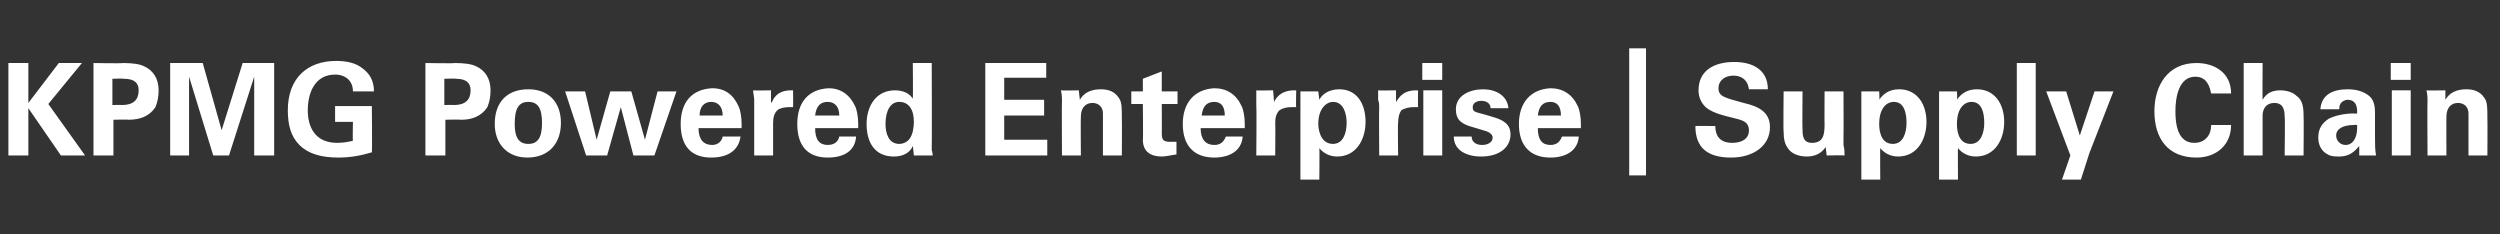 <?xml version="1.0" standalone="no"?><!DOCTYPE svg PUBLIC "-//W3C//DTD SVG 1.1//EN" "http://www.w3.org/Graphics/SVG/1.1/DTD/svg11.dtd"><svg xmlns="http://www.w3.org/2000/svg" version="1.1" width="238px" height="22.3px" viewBox="0 -6 238 22.3" style="top:-6px"><rect x="0" y="-6" width="238" height="22.3" fill="#333333" stroke="none"/><desc>KPMG Powered Enterprise Supply Chain</desc><defs/><g id="Polygon207978"><path d="m7.8 0L4.6 3.9l3.5 4.9H5.8L2.7 4.3v4.5H.8V0h1.9v3.8L5.6 0h2.2zm3.9 0c.9 0 1.6.1 2 .3c.9.4 1.4 1.2 1.4 2.3c0 .6-.1 1.1-.3 1.6c-.6.9-1.5 1.2-2.6 1.2c.04-.04-1.4 0-1.4 0v3.4H8.9V0s2.76.05 2.8 0zm-.1 4c1.1 0 1.6-.5 1.6-1.4c0-.7-.4-1.1-1.4-1.1c-.02-.04-1.1 0-1.1 0v2.5s.9-.03.9 0zm7.7-4l1.8 6.4l2-6.4h3v8.8h-1.9V1.3l-2.4 7.5h-1.5L18 1.3v7.5h-1.8V0h3.1zm15.2.5c.7.5 1.1 1.2 1.1 2.2h-2c0-1-.7-1.6-1.7-1.6c-1.9 0-2.6 1.7-2.6 3.4c0 1.6.7 3.1 2.8 3.1c.6 0 1.1-.1 1.5-.2c-.04 0 0-1.8 0-1.8h-1.7V4.1h3.5s.04 4.38 0 4.4c-1 .3-2 .5-3.2.5c-1.7 0-2.9-.4-3.7-1.2c-.8-.8-1.1-1.9-1.1-3.3c0-3.1 1.9-4.7 4.6-4.7c1 0 1.9.2 2.5.7zm8.8-.5c.9 0 1.6.1 2 .3c.9.4 1.4 1.2 1.4 2.3c0 .6-.1 1.1-.3 1.6c-.6.9-1.5 1.2-2.5 1.2c-.04-.04-1.5 0-1.5 0v3.4h-1.9V0s2.77.05 2.8 0zm-.1 4c1.1 0 1.6-.5 1.6-1.4c0-.7-.4-1.1-1.4-1.1c0-.04-1.1 0-1.1 0v2.5s.91-.03.9 0zm7 5c-1.9 0-3.1-1.3-3.1-3.2c0-2 1.1-3.3 3.2-3.3c2 0 3.1 1.3 3.1 3.2c0 2-1.2 3.3-3.2 3.3zm1.4-3.3c0-1.4-.4-2-1.3-2c-.9 0-1.3.6-1.3 2.1c0 1.3.4 1.9 1.3 1.9c.9 0 1.3-.6 1.3-2zm4.1-3l1.1 4.6l1.3-4.6h2l1.3 4.6l1.2-4.6h1.8l-2.1 6.1h-2l-1.2-4.6l-1.3 4.6h-2l-2-6.1h1.9zm14.6 1.4c.2.4.3 1.1.3 1.7v.4h-4.1c0 1.1.5 1.6 1.3 1.6c.5 0 .9-.3 1-.8h1.7c-.2 1.4-1.3 2-2.8 2c-1.9 0-2.9-1.1-2.9-3.2c0-2 1-3.3 3-3.4c1.2 0 2 .6 2.5 1.7zm-1.5.9c0-.8-.4-1.3-1.1-1.3c-.6 0-1.1.4-1.1 1.3h2.2zm6.7-.8h-.4c-.4 0-.9.1-1.1.3c-.3.3-.4.7-.4 1.2v3.1h-1.8V3.5c0-.3-.1-.6-.1-.9c.02.03 1.7 0 1.7 0v1.2l.1-.1c.1-.2.4-1.1 1.8-1.1c.02.02.2 0 .2 0c0 0 .02 1.63 0 1.6zm5.9-.1c.2.4.3 1.1.3 1.7v.4h-4.1c0 1.1.4 1.6 1.2 1.6c.6 0 1-.3 1.1-.8h1.6c-.1 1.4-1.2 2-2.7 2c-1.9 0-2.9-1.1-2.9-3.2c0-2 1-3.3 3-3.4c1.1 0 2 .6 2.5 1.7zm-1.5.9c0-.8-.4-1.3-1.1-1.3c-.7 0-1.1.4-1.2 1.3h2.3zm8.8-5s.03 7.85 0 7.8v.5c.04.01.1.5.1.5H87s-.09-.92-.1-.9c-.3.7-1 1-1.8 1c-1.8 0-2.6-1.3-2.6-3.1c0-1.7.9-3.2 2.7-3.2c.8 0 1.4.3 1.7.8c.03 0 0-3.4 0-3.4h1.8zm-3.1 7.7c.4 0 .8-.2 1-.5c.3-.4.4-1.1.4-1.6c0-1.2-.5-1.9-1.4-1.9c-.8 0-1.3.8-1.3 2.1c0 .9.3 1.9 1.3 1.9zm14-7.7v1.4h-4v2.1h3.8v1.5h-3.8v2.3h4.1v1.5h-5.9V0h5.8zm7.2 8.8H105v-4c0-.6-.4-1-1-1c-.6 0-1.1.4-1.1 1.3c-.03.03 0 3.7 0 3.7h-1.8s-.03-5.26 0-5.3c0-.1 0-.5-.1-.9c.03.03 1.7 0 1.7 0l.1.9c.4-.7 1.1-1 2-1c.7 0 1.3.2 1.7.8c.3.4.3.9.3 2c.02 0 0 3.5 0 3.5zm3.8-6.1h1.5v1.2h-1.5s.02 2.74 0 2.7c0 .7.1.9.8.9h.6v1.2c-.6.1-1.1.2-1.4.2c-1.1 0-1.8-.5-1.8-1.6c.04-.02 0-3.4 0-3.4h-1.1V2.7h1.1V1.5l1.8-.7v1.9zm7.6 1.4c.2.4.3 1.1.3 1.7v.4h-4.2c0 1.1.5 1.6 1.3 1.6c.6 0 .9-.3 1.1-.8h1.6c-.1 1.4-1.3 2-2.7 2c-1.9 0-3-1.1-3-3.2c0-2 1.1-3.3 3-3.4c1.2 0 2.1.6 2.6 1.7zm-1.6.9c0-.8-.3-1.3-1-1.3c-.7 0-1.1.4-1.2 1.3h2.2zm6.8-.8h-.5c-.4 0-.8.1-1.1.3c-.3.3-.4.7-.4 1.2c.03-.01 0 3.1 0 3.1h-1.8s.04-4.68 0-4.7V2.6c-.04.03 1.6 0 1.6 0l.1 1.2v-.1c.1-.2.5-1.1 1.9-1.1c-.04.02.2 0 .2 0c0 0-.04 1.63 0 1.6zm6.6 1.4c0 1.7-.9 3.3-2.7 3.3c-.7 0-1.3-.3-1.7-.8c.03-.04 0 3 0 3h-1.8V2.7h1.7l.1.8c.3-.6 1-1 1.9-1c1.7 0 2.5 1.4 2.5 3.1zm-3.1 2.1c1 0 1.3-1.1 1.3-2c0-.9-.3-2-1.3-2c-.6 0-1.4.6-1.4 2.1c0 .3.1 1.9 1.4 1.9zm8.1-3.5h-.5c-.3 0-.8.1-1.1.3c-.2.3-.3.7-.3 1.2c-.04-.01 0 3.1 0 3.1h-1.8s-.03-4.68 0-4.7c0-.1 0-.3-.1-.6v-.9c-.02.03 1.7 0 1.7 0v1.2s.03-.08 0-.1c.2-.2.5-1.1 1.9-1.1c-.01.02.2 0 .2 0c0 0-.02 1.63 0 1.6zm2.3-4.2v1.6h-1.9V0h1.9zm0 2.6v6.2h-1.8V2.6h1.8zm6.3 1.7h-1.7c0-.4-.3-.7-.9-.7c-.4 0-.8.2-.8.6c0 .3.1.4.4.5c.3.1.8.2 1.4.4c1.1.3 1.8.7 1.8 1.7c0 1.1-.9 2.1-2.8 2.1c-1.4 0-2.6-.6-2.6-1.9h1.7c0 .5.4.8 1 .8c.6 0 1-.3 1-.7c0-.4-.5-.6-.9-.7l-1-.3c-1.1-.3-1.6-.7-1.6-1.7c0-1.3 1.3-1.9 2.6-1.9c1.2 0 2.3.6 2.4 1.8zm6.6-.2c.2.4.3 1.1.3 1.7v.4h-4.1c0 1.1.4 1.6 1.2 1.6c.6 0 .9-.3 1.1-.8h1.6c-.1 1.4-1.3 2-2.7 2c-1.9 0-3-1.1-3-3.2c0-2 1.1-3.3 3-3.4c1.2 0 2.1.6 2.6 1.7zm-1.6.9c0-.8-.3-1.3-1-1.3c-.7 0-1.1.4-1.2 1.3h2.2zm8.1-6.4v12.1h-1.6V-1.4h1.6zm11.6 3.9c-.04-.04 0 0 0 0h-1.8s-.05-.04 0 0c-.1-.8-.6-1.3-1.5-1.3c-.7 0-1.4.4-1.4 1.2c0 .8.6.9 2.4 1.4c1.3.3 2.5.8 2.5 2.3c0 1.8-1.6 2.9-3.7 2.9c-2.2 0-3.4-.9-3.4-3c-.02-.03 1.9 0 1.9 0c0 0-.01.04 0 0c0 1.1.6 1.6 1.6 1.6c.8 0 1.6-.3 1.6-1.2c0-.3-.1-.6-.4-.8c-.3-.2-.8-.3-1.2-.4c-.8-.2-1.7-.4-2.4-.9c-.5-.4-.8-1-.8-1.7c0-1.9 1.5-2.7 3.4-2.7c1.7 0 3.2.7 3.2 2.6zm3.3.2s-.03 3.71 0 3.7c0 .9.3 1.2.9 1.2c1.1 0 1.2-.8 1.2-1.8c-.02.04 0-3.1 0-3.1h1.8s.02 4.31 0 4.3v.8c.1.4.1.7.1 1c.01-.03-1.7 0-1.7 0l-.1-.8c-.4.6-1 .9-1.8.9c-.8 0-1.5-.3-1.8-.8c-.3-.4-.4-.9-.4-1.6c-.04 0 0-3.8 0-3.8h1.8zm11.8 2.9c0 1.7-.9 3.3-2.7 3.3c-.7 0-1.3-.3-1.7-.8c-.02-.04 0 3 0 3h-1.8V2.7h1.7s.05.82 0 .8c.4-.6 1-1 1.9-1c1.7 0 2.6 1.4 2.6 3.1zm-3.2 2.1c1 0 1.3-1.1 1.3-2c0-.9-.2-2-1.2-2c-.7 0-1.4.6-1.4 2.1c0 .3 0 1.9 1.3 1.9zm10.6-2.1c0 1.7-.9 3.3-2.7 3.3c-.7 0-1.3-.3-1.7-.8c-.02-.04 0 3 0 3h-1.8V2.7h1.7s.05.82 0 .8c.4-.6 1-1 1.9-1c1.7 0 2.6 1.4 2.6 3.1zm-3.2 2.1c1 0 1.3-1.1 1.3-2c0-.9-.2-2-1.2-2c-.7 0-1.4.6-1.4 2.1c0 .3 0 1.9 1.3 1.9zm6.2-7.7v8.8H192V0h1.8zm2.9 2.7l1.3 4.2l1.4-4.2h1.8l-2.3 5.9l-.8 2.5h-1.8l.8-2.3l-2.3-6.1h1.9zm15.7.2h-1.9c-.2-1.1-.7-1.6-1.5-1.6c-1.6 0-1.9 2-1.9 3.3c0 2 .6 3 1.8 3c1 0 1.6-.7 1.6-1.7h1.9c0 1.9-1.4 3.1-3.3 3.1c-2.7 0-4-1.8-4-4.4c0-2.5 1.3-4.6 4-4.6c1.7 0 3.3.9 3.3 2.9zm3-2.9s-.02 3.49 0 3.5c.4-.7 1-.9 1.7-.9c.6 0 1.2.2 1.5.5c.6.4.7 1.1.7 1.9c.03.02 0 3.8 0 3.8h-1.8s.05-3.73 0-3.7c0-.9-.3-1.3-1-1.3c-.7 0-1.1.5-1.1 1.2v3.8h-1.8V0h1.8zm10.1 3.1c.4.3.6.8.6 1.6v2.2c0 .8 0 1.4.1 1.9h-1.6v-.9c-.5.6-1 1-1.9 1c-.3 0-.8 0-1.1-.2c-.6-.3-.9-.9-.9-1.6c0-.9.4-1.4 1-1.8c.6-.3 1.5-.5 2.4-.5c-.01.04.3 0 .3 0v-.2c0-.7-.3-1.1-.9-1.1c-.3 0-.6.2-.7.4c-.1.2-.1.3-.1.5h-1.8c.1-1.4 1.2-1.9 2.6-1.9c.8 0 1.5.2 2 .6zm-2.2 4.7c.7 0 1.1-.7 1.1-1.6v-.3s-.32-.03-.3 0c-1.1 0-1.7.4-1.7 1c0 .5.4.9.9.9zm6.2-7.8v1.6h-1.9V0h1.9zm0 2.6v6.2h-1.8V2.6h1.8zm7.3 6.2H235v-4c0-.6-.4-1-1-1c-.6 0-1.1.4-1.1 1.3c-.02.03 0 3.7 0 3.7h-1.8s-.03-5.26 0-5.3c0-.1 0-.5-.1-.9c.04.03 1.8 0 1.8 0v.9c.4-.7 1.1-1 2-1c.7 0 1.3.2 1.7.8c.3.4.3.9.3 2c.02 0 0 3.5 0 3.5z" stroke="none" fill="#ffffff"/></g></svg>